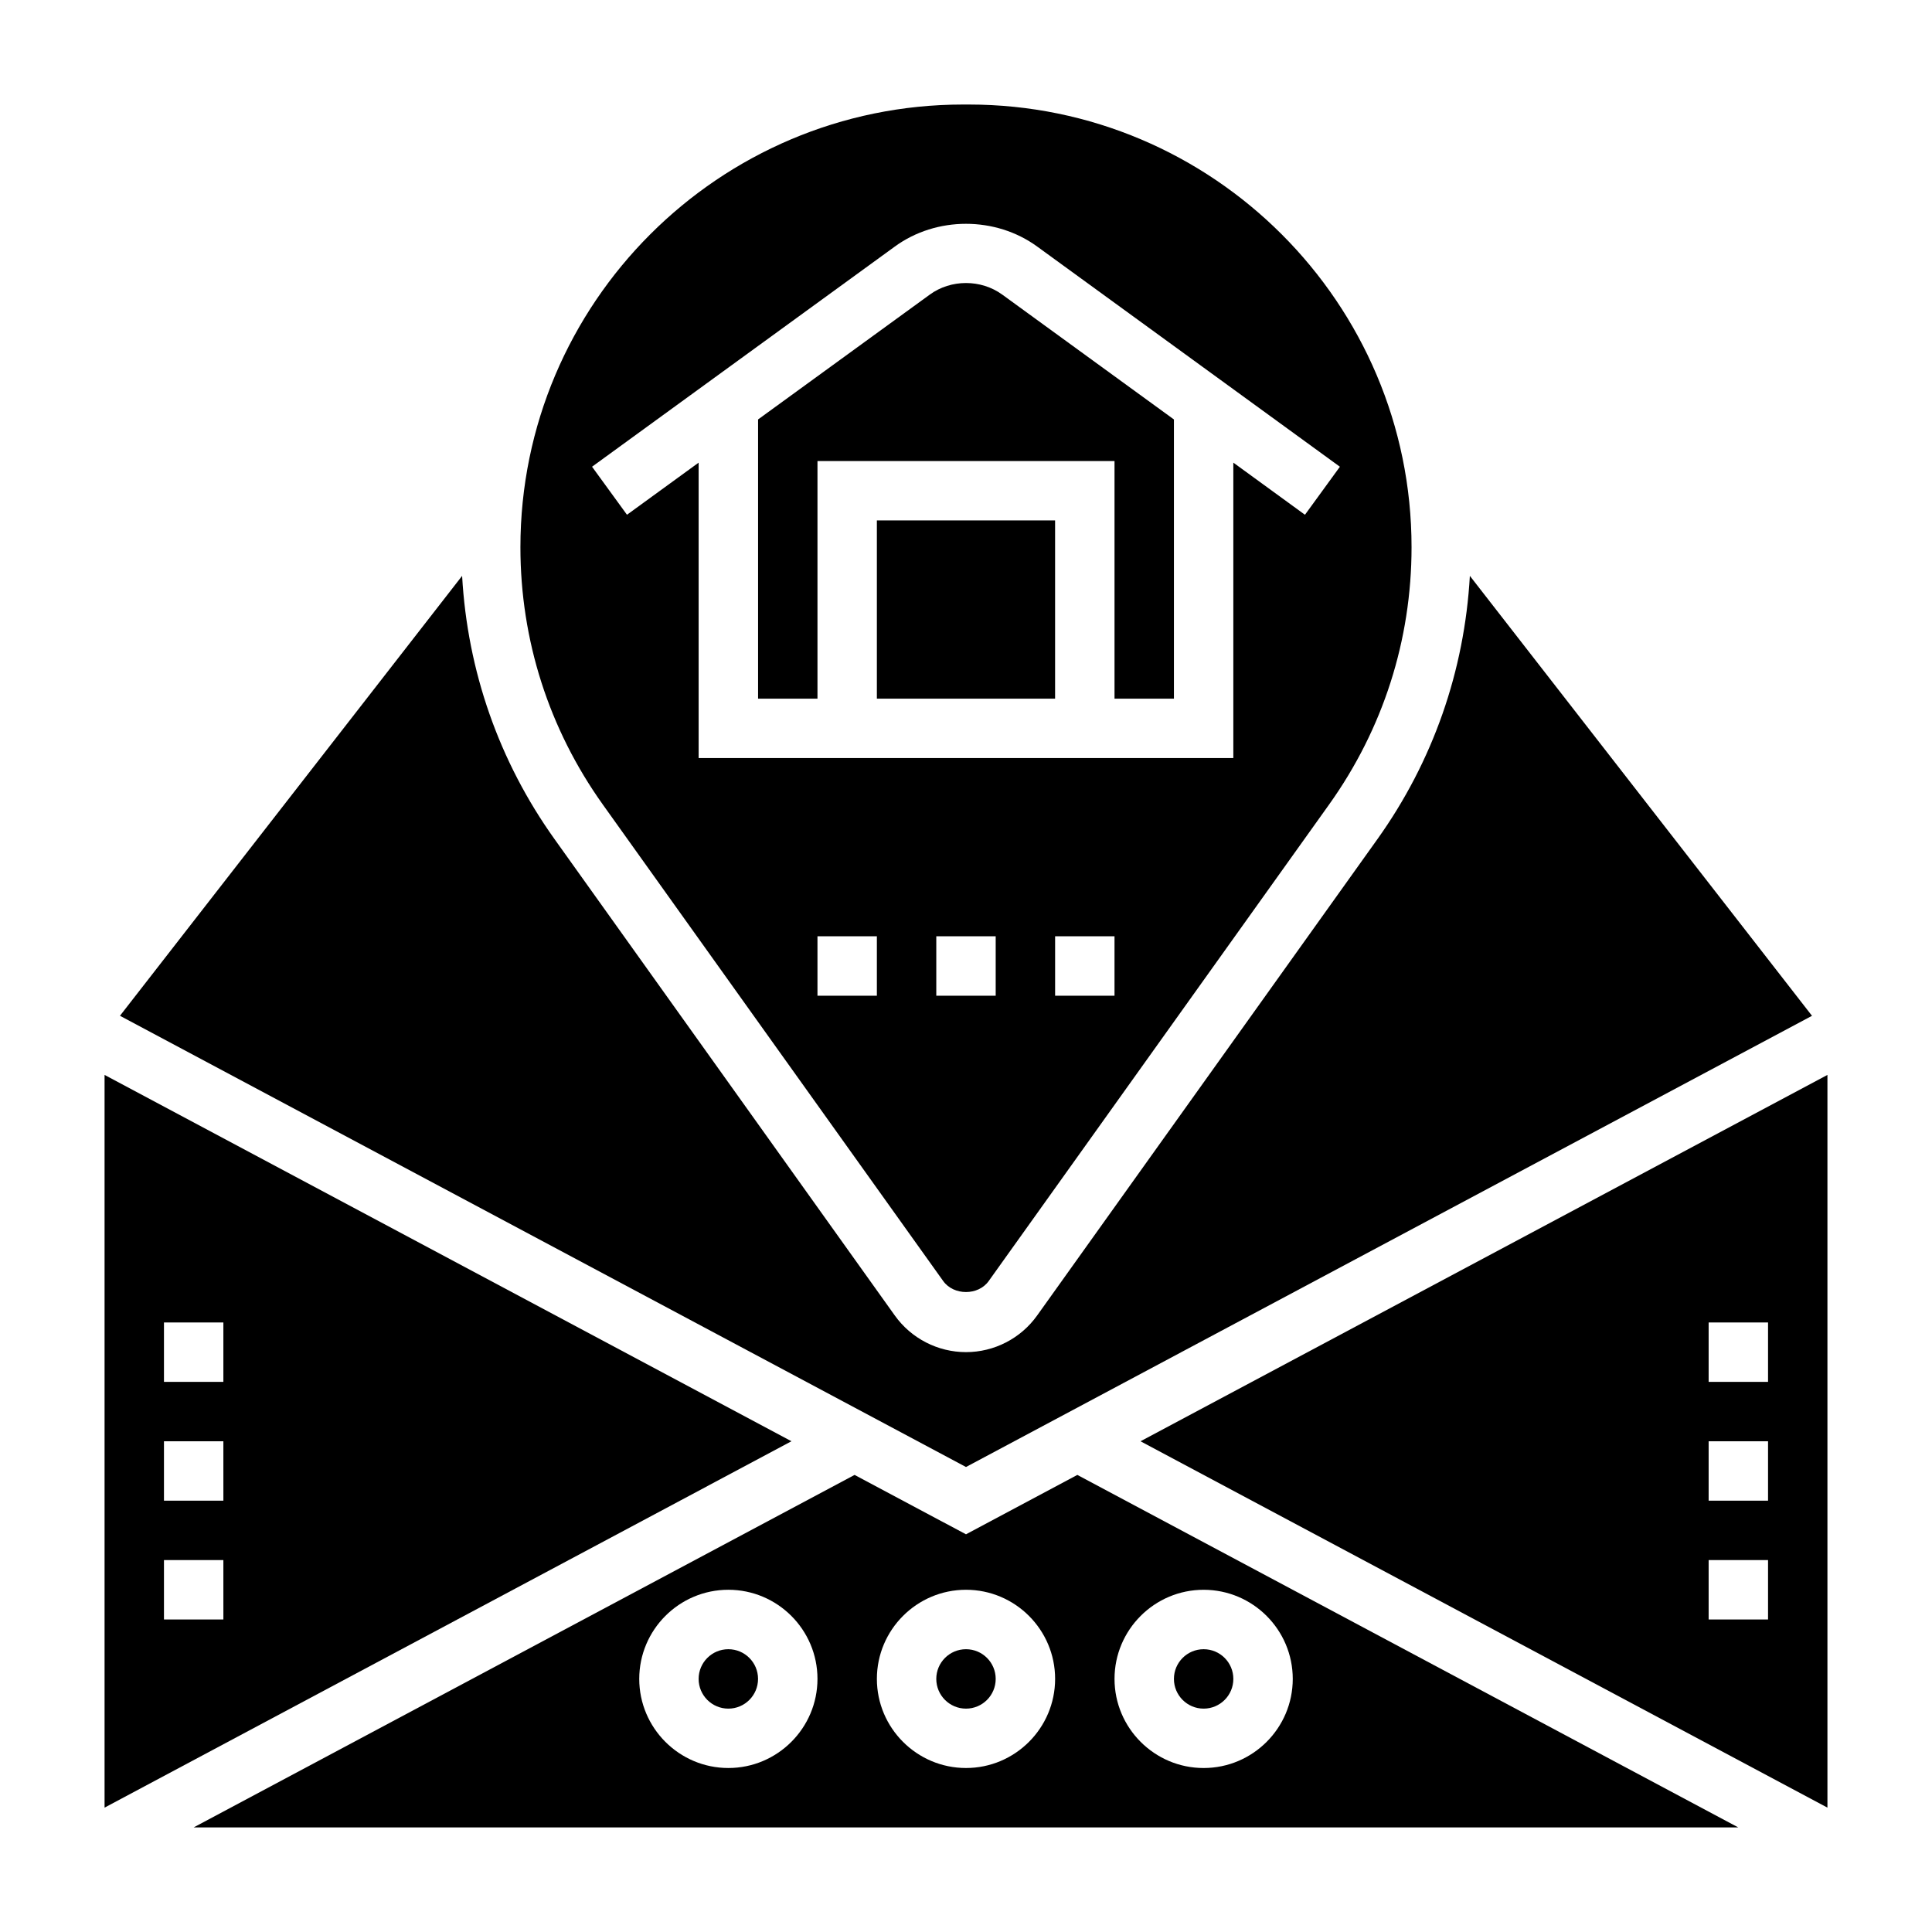 <?xml version="1.0" encoding="UTF-8"?>
<!-- Uploaded to: SVG Find, www.svgrepo.com, Generator: SVG Find Mixer Tools -->
<svg fill="#000000" width="800px" height="800px" version="1.1" viewBox="144 144 512 512" xmlns="http://www.w3.org/2000/svg">
 <g>
  <path d="m624.2 413.2-90.672-116.59c-1.418 25.145-9.762 49.129-24.488 69.762l-90.191 126.25c-4.328 6.078-11.383 9.707-18.852 9.707s-14.523-3.629-18.863-9.707l-90.18-126.25c-14.738-20.625-23.082-44.617-24.488-69.762l-90.672 116.58 224.2 119.58z"/>
  <path d="m376.38 281.92h47.23v47.23h-47.23z"/>
  <path d="m344.89 588.93c0 4.348-3.523 7.875-7.871 7.875-4.348 0-7.875-3.527-7.875-7.875 0-4.348 3.527-7.871 7.875-7.871 4.348 0 7.871 3.523 7.871 7.871"/>
  <path d="m171.71 428.86v194.18l182.04-97.094zm31.488 144.32h-15.746v-15.742h15.742zm0-31.488h-15.746v-15.742h15.742zm-15.746-31.488v-15.742h15.742v15.742z"/>
  <path d="m407.87 588.93c0 4.348-3.523 7.875-7.871 7.875s-7.875-3.527-7.875-7.875c0-4.348 3.527-7.871 7.875-7.871s7.871 3.523 7.871 7.871"/>
  <path d="m360.64 266.18h78.719v62.977h15.742v-73.996l-45.492-33.086c-5.629-4.094-13.602-4.094-19.207 0l-45.504 33.082v73.996h15.742z"/>
  <path d="m393.95 483.48c2.785 3.898 9.312 3.898 12.074 0l90.199-126.27c14.297-20.012 21.852-43.598 21.852-68.188 0-64.684-52.633-117.32-117.32-117.32h-1.52c-64.691 0-117.32 52.633-117.32 117.32 0 24.602 7.559 48.184 21.844 68.203zm-17.57-75.609h-15.742v-15.742h15.742zm31.488 0h-15.742v-15.742h15.742zm31.488 0h-15.742v-15.742h15.742zm-58.223-198.53c11.02-8.039 26.703-8.039 37.738 0l80.215 58.348-9.258 12.73-18.984-13.82v78.297h-141.7v-78.289l-18.988 13.809-9.258-12.73z"/>
  <path d="m446.25 525.95 182.04 97.086v-194.17zm166.3 47.234h-15.742v-15.742h15.742zm0-31.488h-15.742v-15.742h15.742zm0-31.488h-15.742v-15.742h15.742z"/>
  <path d="m400 550.61-29.52-15.742-175.16 93.418h409.34l-175.15-93.418zm-62.977 61.93c-13.02 0-23.617-10.598-23.617-23.617s10.598-23.617 23.617-23.617c13.02 0 23.617 10.598 23.617 23.617-0.004 13.023-10.598 23.617-23.617 23.617zm62.977 0c-13.02 0-23.617-10.598-23.617-23.617s10.598-23.617 23.617-23.617 23.617 10.598 23.617 23.617c-0.004 13.023-10.598 23.617-23.617 23.617zm62.977-47.23c13.02 0 23.617 10.598 23.617 23.617 0 13.02-10.598 23.617-23.617 23.617-13.02 0-23.617-10.598-23.617-23.617 0-13.023 10.594-23.617 23.617-23.617z"/>
  <path d="m470.85 588.93c0 4.348-3.523 7.875-7.871 7.875-4.348 0-7.875-3.527-7.875-7.875 0-4.348 3.527-7.871 7.875-7.871 4.348 0 7.871 3.523 7.871 7.871"/>
 </g>
</svg>